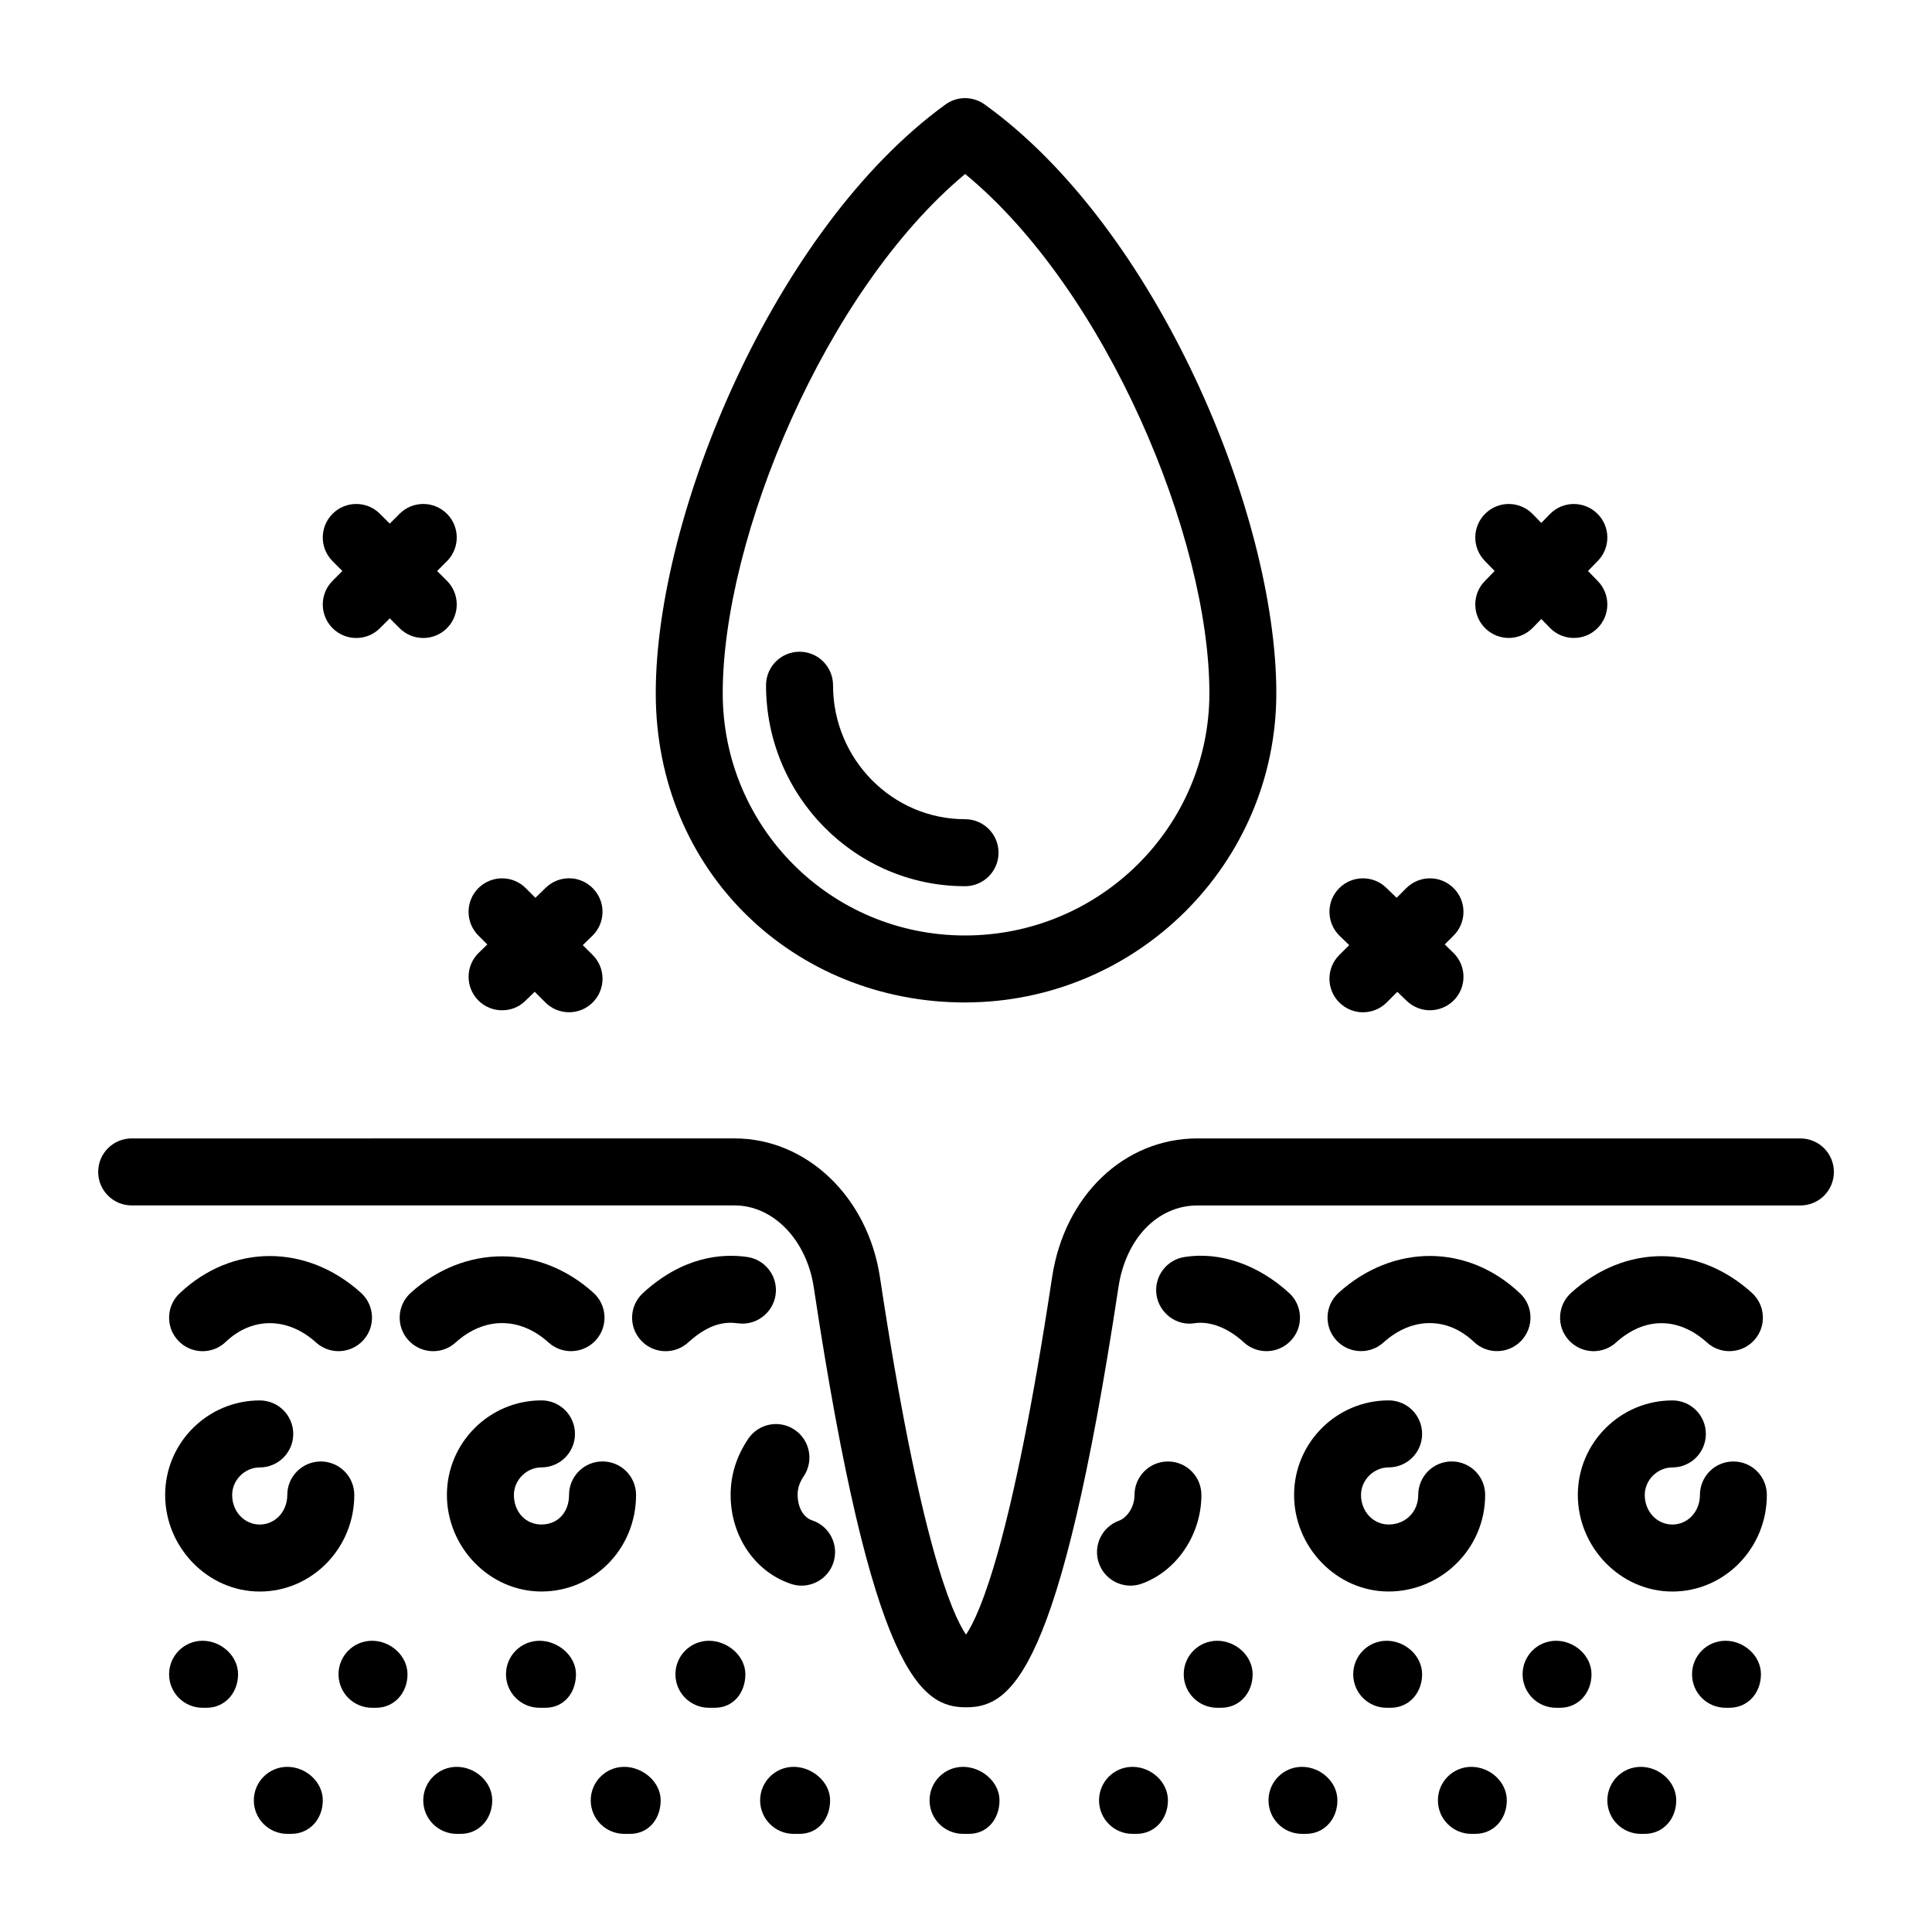 <?xml version="1.0" encoding="UTF-8"?>
<svg id="Warstwa_1" data-name="Warstwa 1" xmlns="http://www.w3.org/2000/svg" viewBox="0 0 500 500">
  <defs>
    <style>
      .cls-1 {
        stroke-width: 0px;
      }
    </style>
  </defs>
  <path class="cls-1" d="M74.36,457.26c-4.79,0-8.67,3.88-8.67,8.67s3.88,8.67,8.67,8.67h1.02c4.79,0,8.16-3.88,8.16-8.67s-4.39-8.67-9.18-8.67Z"/>
  <path class="cls-1" d="M118.21,457.26c-4.79,0-8.67,3.88-8.67,8.67s3.88,8.67,8.67,8.67h1.02c4.79,0,8.16-3.88,8.16-8.67s-4.39-8.67-9.18-8.67Z"/>
  <path class="cls-1" d="M161.55,457.26c-4.79,0-8.67,3.88-8.67,8.67s3.88,8.67,8.67,8.67h1.53c4.79,0,7.9-3.88,7.9-8.67s-4.65-8.67-9.43-8.67Z"/>
  <path class="cls-1" d="M205.39,457.26c-4.79,0-8.67,3.88-8.67,8.67s3.88,8.67,8.67,8.67h1.54c4.79,0,7.9-3.88,7.9-8.67s-4.65-8.67-9.43-8.67Z"/>
  <path class="cls-1" d="M249.24,457.26c-4.79,0-8.67,3.88-8.67,8.67s3.88,8.67,8.67,8.67h1.53c4.79,0,7.9-3.88,7.9-8.67s-4.65-8.67-9.43-8.67Z"/>
  <path class="cls-1" d="M293.09,457.26c-4.8,0-8.66,3.88-8.66,8.67s3.86,8.67,8.66,8.67h1.02c4.8,0,8.15-3.88,8.15-8.67s-4.37-8.67-9.17-8.67Z"/>
  <path class="cls-1" d="M336.95,457.26c-4.8,0-8.66,3.88-8.66,8.67s3.86,8.67,8.66,8.67h1.02c4.8,0,8.15-3.88,8.15-8.67s-4.37-8.67-9.17-8.67Z"/>
  <path class="cls-1" d="M380.79,457.26c-4.8,0-8.66,3.88-8.66,8.67s3.86,8.67,8.66,8.67h1.02c4.8,0,8.15-3.88,8.15-8.67s-4.37-8.67-9.17-8.67Z"/>
  <path class="cls-1" d="M424.64,457.26c-4.8,0-8.66,3.88-8.66,8.67s3.86,8.67,8.66,8.67h1.02c4.8,0,8.15-3.88,8.15-8.67s-4.37-8.67-9.17-8.67Z"/>
  <path class="cls-1" d="M52.43,424.63c-4.79,0-8.67,3.88-8.67,8.67s3.88,8.67,8.67,8.67h1.02c4.79,0,8.16-3.88,8.16-8.67s-4.39-8.67-9.18-8.67Z"/>
  <path class="cls-1" d="M96.28,424.63c-4.79,0-8.67,3.88-8.67,8.67s3.88,8.67,8.67,8.67h1.02c4.79,0,8.16-3.88,8.16-8.67s-4.39-8.67-9.18-8.67Z"/>
  <path class="cls-1" d="M139.62,424.63c-4.79,0-8.67,3.88-8.67,8.67s3.88,8.67,8.67,8.67h1.54c4.79,0,7.9-3.88,7.9-8.67s-4.65-8.67-9.43-8.67Z"/>
  <path class="cls-1" d="M183.47,424.63c-4.79,0-8.67,3.88-8.67,8.67s3.88,8.67,8.67,8.67h1.53c4.79,0,7.9-3.88,7.9-8.67s-4.65-8.67-9.43-8.67Z"/>
  <path class="cls-1" d="M315.01,424.63c-4.8,0-8.66,3.88-8.66,8.67s3.86,8.67,8.66,8.67h1.02c4.8,0,8.15-3.88,8.15-8.67s-4.37-8.67-9.17-8.67Z"/>
  <path class="cls-1" d="M358.87,424.63c-4.8,0-8.66,3.88-8.66,8.67s3.86,8.67,8.66,8.67h1.02c4.8,0,8.15-3.88,8.15-8.67s-4.37-8.67-9.17-8.67Z"/>
  <path class="cls-1" d="M402.71,424.63c-4.8,0-8.66,3.88-8.66,8.67s3.86,8.67,8.66,8.67h1.02c4.8,0,8.15-3.88,8.15-8.67s-4.37-8.67-9.17-8.67Z"/>
  <path class="cls-1" d="M446.56,424.63c-4.8,0-8.66,3.88-8.66,8.67s3.86,8.67,8.66,8.67h1.02c4.8,0,8.15-3.88,8.15-8.67s-4.37-8.67-9.17-8.67Z"/>
  <path class="cls-1" d="M58.4,347.29c6.89-6.54,16.08-6.46,23.4.15,1.66,1.5,3.74,2.24,5.81,2.24,2.36,0,4.72-.97,6.43-2.85,3.21-3.55,2.93-9.03-.61-12.24-14.11-12.76-33.42-12.7-46.97.15-3.47,3.29-3.61,8.78-.31,12.25,3.31,3.47,8.78,3.62,12.25.31Z"/>
  <path class="cls-1" d="M117.91,347.44c7.43-6.71,16.65-6.69,24.06,0,1.66,1.5,3.74,2.24,5.81,2.24,2.36,0,4.72-.97,6.43-2.85,3.21-3.55,2.93-9.03-.61-12.24-13.93-12.59-33.38-12.61-47.31,0-3.55,3.21-3.83,8.69-.61,12.24,3.23,3.56,8.69,3.83,12.24.61Z"/>
  <path class="cls-1" d="M190.92,342.46c4.67.7,9.13-2.62,9.8-7.36.68-4.73-2.62-9.13-7.36-9.8-6.59-.95-16.68-.1-26.96,9.34-3.53,3.23-3.77,8.71-.53,12.24,1.7,1.86,4.04,2.81,6.39,2.81,2.1,0,4.19-.76,5.86-2.28,5.74-5.24,10.02-5.32,12.81-4.94Z"/>
  <path class="cls-1" d="M333.63,334.63c-8.01-7.33-17.9-10.78-27.07-9.32-4.73.72-7.97,5.15-7.25,9.88.74,4.74,5.3,8.06,9.89,7.25,3.95-.58,8.61,1.19,12.7,4.96,1.67,1.53,3.78,2.28,5.87,2.28,2.34,0,4.67-.95,6.38-2.81,3.25-3.52,3-9-.51-12.24Z"/>
  <path class="cls-1" d="M393.39,334.73c-13.54-12.87-32.83-12.92-46.97-.15-3.55,3.21-3.83,8.69-.61,12.24,1.7,1.89,4.06,2.85,6.43,2.85,2.07,0,4.16-.74,5.81-2.24,7.31-6.62,16.51-6.7,23.4-.15,3.46,3.3,8.96,3.17,12.26-.31,3.28-3.47,3.16-8.96-.32-12.25Z"/>
  <path class="cls-1" d="M418.22,347.44c7.38-6.67,16.16-6.67,23.54,0,1.65,1.5,3.74,2.24,5.81,2.24,2.35,0,4.71-.96,6.43-2.85,3.21-3.55,2.93-9.03-.61-12.24-13.98-12.66-32.81-12.66-46.79,0-3.55,3.21-3.83,8.69-.61,12.24,3.25,3.57,8.71,3.81,12.24.61Z"/>
  <path class="cls-1" d="M83.02,378.23c-4.79,0-8.67,3.88-8.67,8.67,0,4.29-3.14,7.65-7.13,7.65s-7.14-3.36-7.14-7.65c0-3.86,3.27-7.13,7.14-7.13,4.79,0,8.67-3.88,8.67-8.67s-3.88-8.67-8.67-8.67c-13.5,0-24.48,10.98-24.48,24.47s10.98,24.99,24.48,24.99,24.47-11.21,24.47-24.99c0-4.79-3.88-8.67-8.67-8.67Z"/>
  <path class="cls-1" d="M448.6,378.23c-4.8,0-8.66,3.88-8.66,8.67,0,4.29-3.14,7.65-7.13,7.65s-7.15-3.36-7.15-7.65c0-3.86,3.28-7.13,7.15-7.13,4.8,0,8.66-3.88,8.66-8.67s-3.86-8.67-8.66-8.67c-13.49,0-24.47,10.98-24.47,24.47s10.98,24.99,24.47,24.99,24.45-11.21,24.45-24.99c0-4.79-3.86-8.67-8.66-8.67Z"/>
  <path class="cls-1" d="M140.13,379.76c4.79,0,8.67-3.88,8.67-8.67s-3.88-8.67-8.67-8.67c-13.49,0-24.47,10.98-24.47,24.47s10.98,24.99,24.47,24.99,24.48-10.98,24.48-24.99c0-4.79-3.88-8.67-8.67-8.67s-8.67,3.88-8.67,8.67c0,4.51-2.93,7.65-7.14,7.65s-7.13-3.36-7.13-7.65c0-3.86,3.27-7.13,7.13-7.13Z"/>
  <path class="cls-1" d="M359.38,379.76c4.8,0,8.66-3.88,8.66-8.67s-3.86-8.67-8.66-8.67c-13.49,0-24.47,10.98-24.47,24.47s10.98,24.99,24.47,24.99,24.98-10.98,24.98-24.99c0-4.79-3.86-8.67-8.66-8.67s-8.66,3.88-8.66,8.67c0,4.37-3.3,7.65-7.66,7.65-4,0-7.15-3.36-7.15-7.65,0-3.86,3.28-7.13,7.15-7.13Z"/>
  <path class="cls-1" d="M210.18,393.47c-2.6-.87-3.76-3.93-3.76-6.57,0-1.76.47-3.17,1.61-4.89,2.65-3.99,1.56-9.36-2.42-12.01-3.98-2.67-9.37-1.57-12.01,2.42-3.03,4.56-4.51,9.29-4.51,14.48,0,10.65,6.28,19.9,15.62,23.01.91.31,1.84.45,2.74.45,3.63,0,7.02-2.3,8.22-5.93,1.52-4.54-.94-9.45-5.48-10.96Z"/>
  <path class="cls-1" d="M302.27,378.23c-4.8,0-8.66,3.88-8.66,8.67,0,3.25-2.04,5.93-3.99,6.64-4.5,1.63-6.83,6.6-5.2,11.1,1.28,3.53,4.6,5.72,8.15,5.72.98,0,1.98-.17,2.95-.52,9.08-3.29,15.4-12.73,15.4-22.94,0-4.79-3.86-8.67-8.66-8.67Z"/>
  <path class="cls-1" d="M465.93,294.62h-156.02c-18.95,0-34.43,14.77-37.63,35.93-10.27,68.02-18.64,87.15-22.28,92.49-3.64-5.34-12.01-24.47-22.27-92.5-3.15-20.82-18.98-35.92-37.63-35.92H34.08c-4.79,0-8.67,3.88-8.67,8.67s3.88,8.67,8.67,8.67h156.03c10.01,0,18.64,8.91,20.49,21.18,15.14,100.32,27.78,108.71,39.42,108.71s24.28-8.4,39.43-108.7c1.91-12.67,10.15-21.18,20.48-21.18h156.02c4.8,0,8.66-3.88,8.66-8.67s-3.86-8.67-8.66-8.67Z"/>
  <path class="cls-1" d="M249.75,259.43c44.42,0,80.56-35.91,80.56-80.05,0-46.43-31-120.42-75.5-152.36-3.05-2.17-7.12-2.17-10.15.04-44.17,32.08-74.95,106.03-74.95,152.33s35.91,80.05,80.05,80.05ZM249.78,45.03c36.51,30.06,63.21,94.07,63.21,134.36,0,34.58-28.37,62.71-63.24,62.71s-62.71-28.13-62.71-62.71c0-40.19,26.5-104.17,62.74-134.36Z"/>
  <path class="cls-1" d="M249.75,229.35c4.79,0,8.67-3.88,8.67-8.67s-3.88-8.67-8.67-8.67c-18.83,0-34.16-15.55-34.16-34.67,0-4.79-3.88-8.67-8.67-8.67s-8.67,3.88-8.67,8.67c0,28.68,23.1,52.01,51.49,52.01Z"/>
  <path class="cls-1" d="M126.12,244.43l-2.22,2.15c-3.43,3.33-3.52,8.82-.18,12.25,1.69,1.76,3.95,2.63,6.22,2.63s4.35-.82,6.03-2.45l2.41-2.34,2.76,2.76c1.7,1.7,3.91,2.54,6.13,2.54s4.44-.85,6.13-2.54c3.38-3.39,3.38-8.88,0-12.26l-2.58-2.57,2.48-2.41c3.43-3.33,3.52-8.82.18-12.25-3.34-3.46-8.83-3.52-12.25-.18l-2.67,2.59-2.5-2.5c-3.39-3.39-8.87-3.37-12.26,0-3.38,3.39-3.38,8.88,0,12.26l2.32,2.32Z"/>
  <path class="cls-1" d="M86.07,162.57c1.69,1.7,3.91,2.54,6.13,2.54s4.44-.84,6.13-2.54l2.54-2.54,2.54,2.54c1.7,1.7,3.91,2.54,6.13,2.54s4.44-.84,6.13-2.54c3.38-3.39,3.38-8.87,0-12.26l-2.54-2.54,2.54-2.54c3.38-3.39,3.38-8.87,0-12.26-3.39-3.39-8.87-3.39-12.26,0l-2.54,2.54-2.54-2.54c-3.39-3.39-8.87-3.39-12.26,0-3.38,3.39-3.38,8.87,0,12.26l2.54,2.54-2.54,2.54c-3.38,3.39-3.38,8.87,0,12.26Z"/>
  <path class="cls-1" d="M346.61,259.44c1.69,1.69,3.92,2.54,6.13,2.54s4.43-.84,6.13-2.54l2.76-2.76,2.41,2.33c1.69,1.63,3.86,2.45,6.04,2.45s4.51-.88,6.22-2.63c3.34-3.43,3.25-8.92-.18-12.25l-2.23-2.16,2.31-2.31c3.39-3.38,3.39-8.87,0-12.26-3.37-3.37-8.85-3.39-12.26,0l-2.5,2.5-2.67-2.59c-3.43-3.33-8.92-3.26-12.26.18-3.34,3.43-3.25,8.92.18,12.25l2.48,2.41-2.57,2.57c-3.39,3.38-3.39,8.87,0,12.26Z"/>
  <path class="cls-1" d="M384.43,162.65c1.69,1.63,3.86,2.45,6.04,2.45s4.51-.88,6.22-2.64l2.2-2.26,2.2,2.26c1.7,1.76,3.95,2.64,6.22,2.64s4.36-.82,6.04-2.45c3.43-3.33,3.51-8.82.18-12.25l-2.56-2.63,2.56-2.63c3.34-3.43,3.25-8.92-.18-12.25-3.44-3.34-8.92-3.27-12.26.18l-2.2,2.26-2.2-2.26c-3.36-3.45-8.82-3.53-12.26-.18-3.43,3.33-3.51,8.82-.18,12.25l2.56,2.63-2.56,2.63c-3.34,3.43-3.25,8.92.18,12.25Z"/>
</svg>